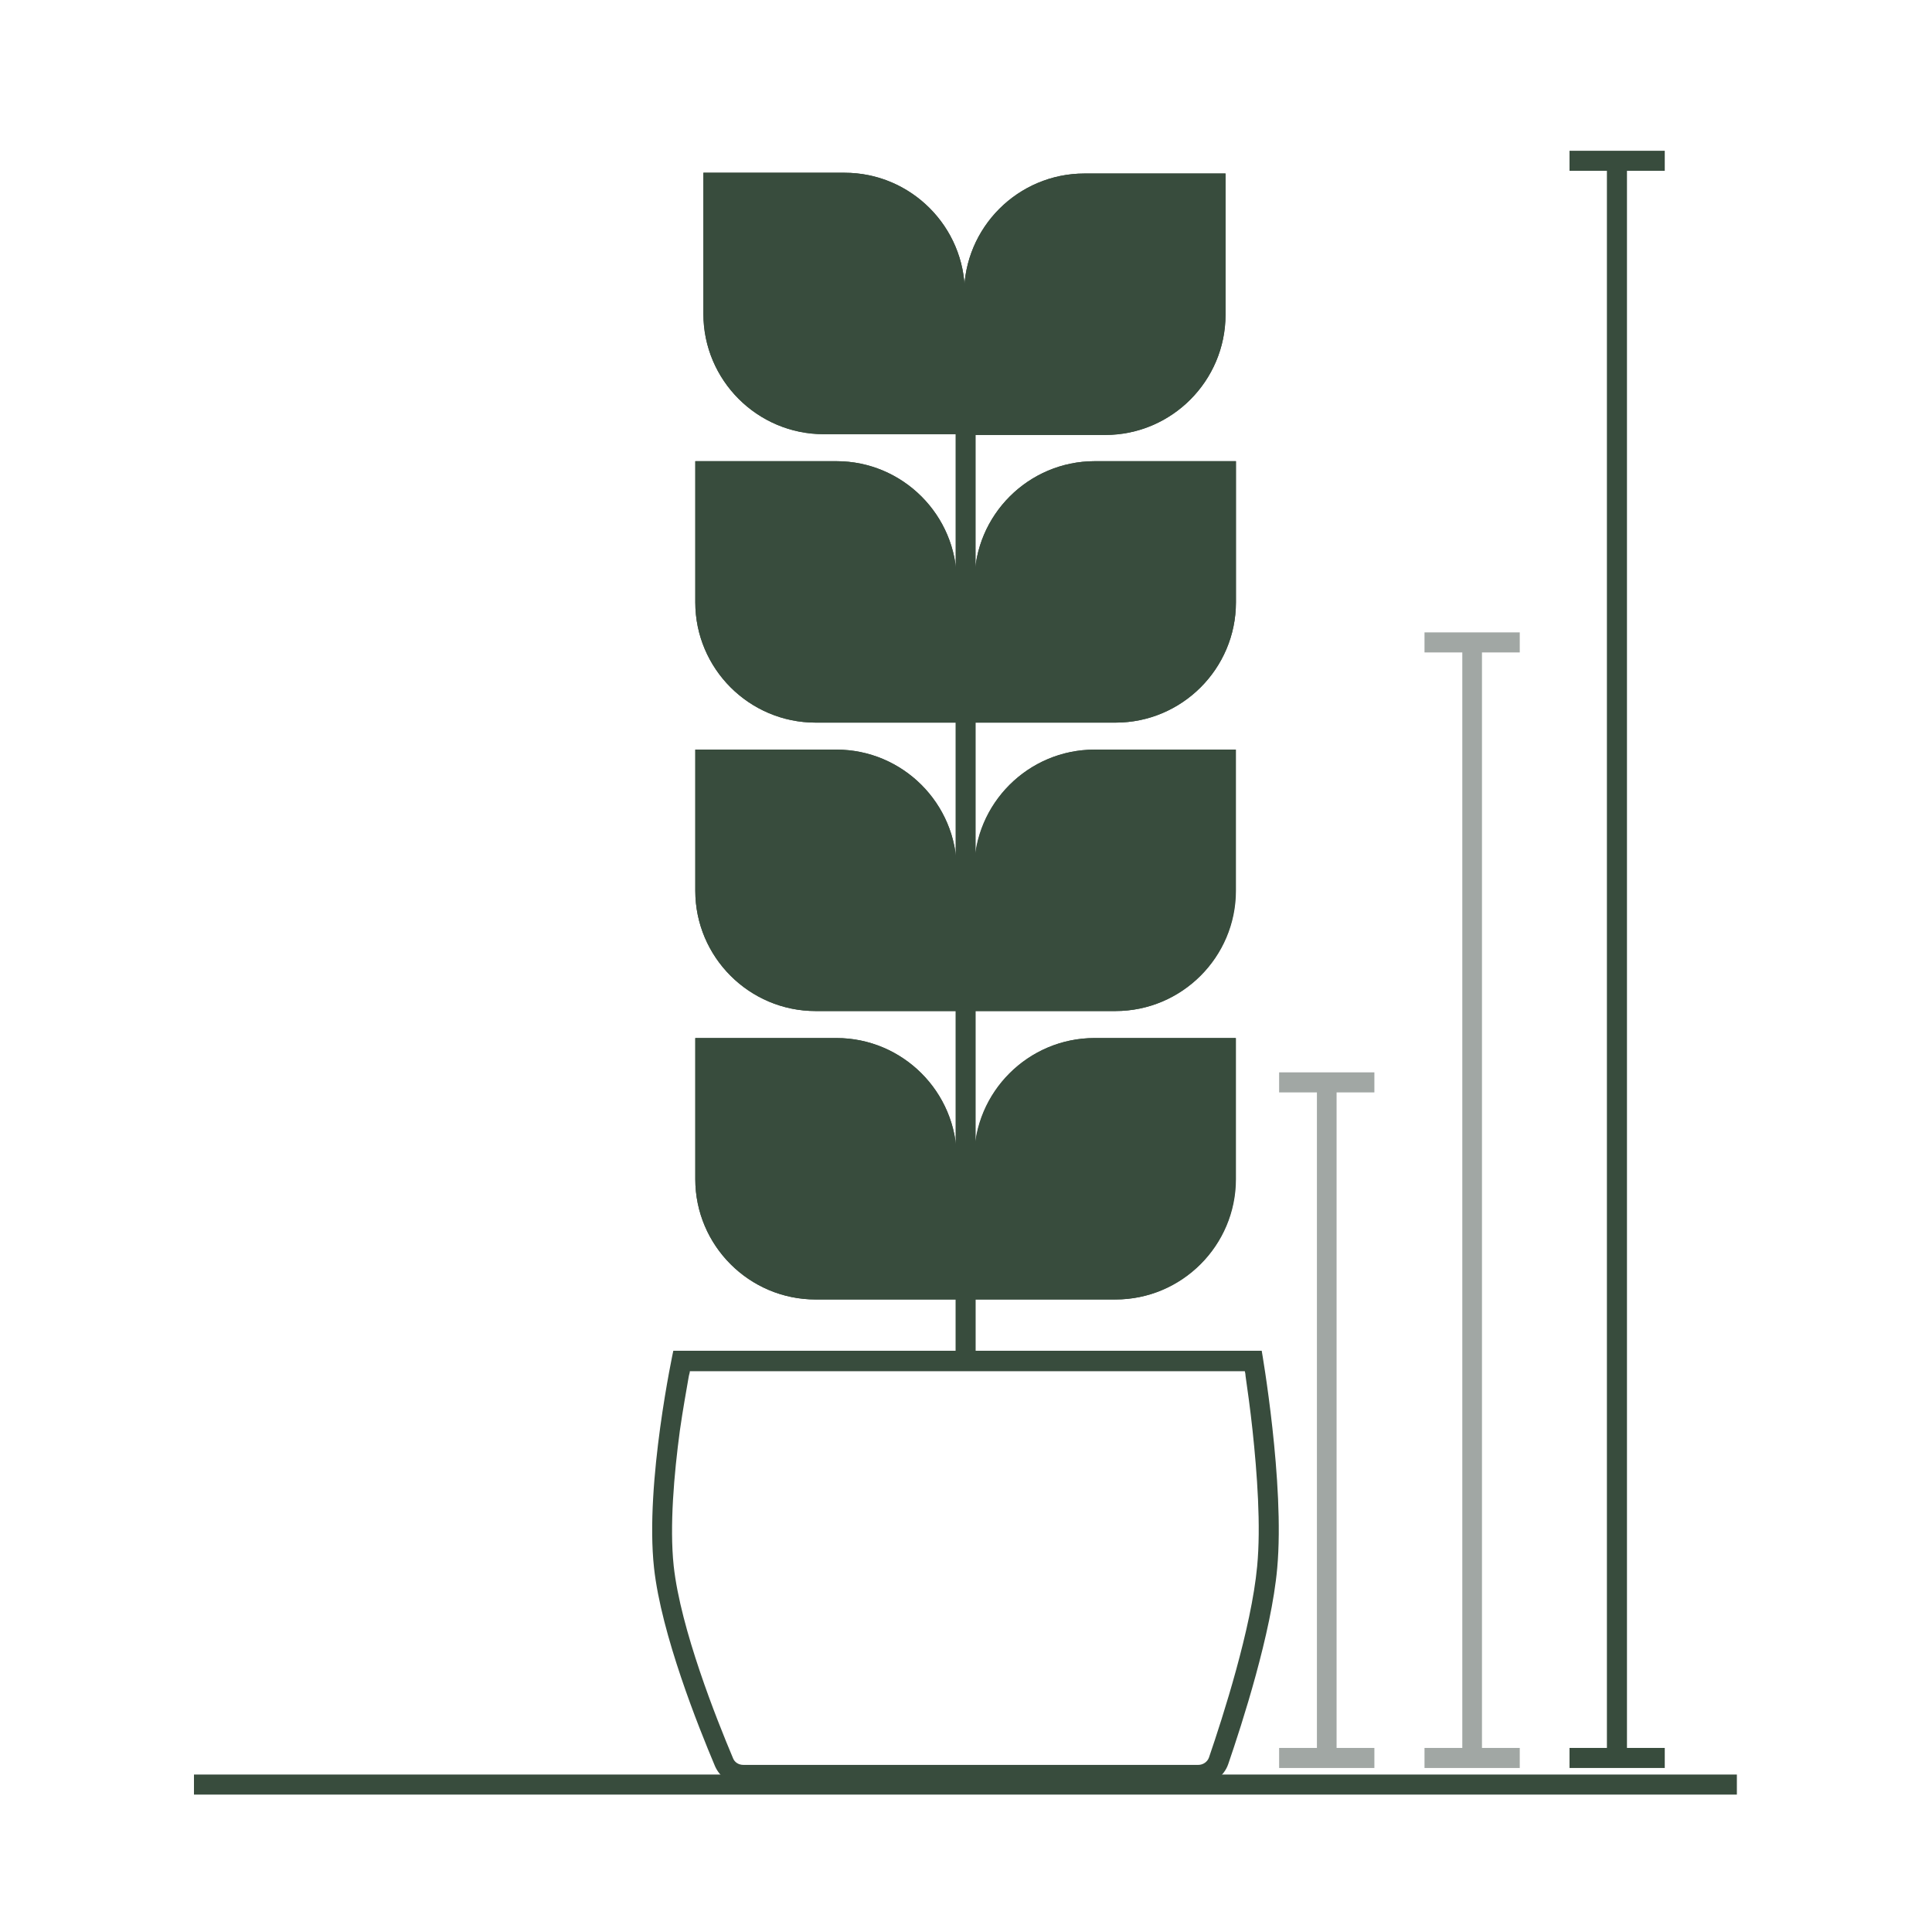 <?xml version="1.0" encoding="UTF-8"?>
<svg id="Layer_1" xmlns="http://www.w3.org/2000/svg" version="1.1" viewBox="0 0 501 500">
  <!-- Generator: Adobe Illustrator 29.1.0, SVG Export Plug-In . SVG Version: 2.1.0 Build 142)  -->
  <defs>
    <style>
      .st0 {
        fill-rule: evenodd;
      }

      .st0, .st1 {
        fill: #384c3d;
      }

      .st2 {
        fill: #a1a7a4;
      }
    </style>
  </defs>
  <path class="st1" d="M252.6,300.4c0-17.2,14-31.2,31.2-31.2h36.6v36.6c0,17.2-14,31.2-31.2,31.2h-36.6v-36.6Z"/>
  <path class="st0" d="M315.3,274.4h-31.4c-14.4,0-26,11.6-26,26v31.4h31.4c14.4,0,26-11.6,26-26v-31.4ZM283.9,269.2c-17.2,0-31.2,14-31.2,31.2v36.6h36.6c17.2,0,31.2-14,31.2-31.2v-36.6h-36.6Z"/>
  <path class="st1" d="M252.6,225.6c0-17.2,14-31.2,31.2-31.2h36.6v36.6c0,17.2-14,31.2-31.2,31.2h-36.6v-36.6Z"/>
  <path class="st0" d="M315.3,199.6h-31.4c-14.4,0-26,11.6-26,26v31.4h31.4c14.4,0,26-11.6,26-26v-31.4ZM283.9,194.4c-17.2,0-31.2,14-31.2,31.2v36.6h36.6c17.2,0,31.2-14,31.2-31.2v-36.6h-36.6Z"/>
  <path class="st1" d="M252.7,150.8c0-17.2,14-31.2,31.2-31.2h36.6v36.6c0,17.2-14,31.2-31.2,31.2h-36.6v-36.6Z"/>
  <path class="st0" d="M315.3,124.8h-31.4c-14.4,0-26,11.6-26,26v31.4h31.4c14.4,0,26-11.6,26-26v-31.4ZM283.9,119.6c-17.2,0-31.2,14-31.2,31.2v36.6h36.6c17.2,0,31.2-14,31.2-31.2v-36.6h-36.6Z"/>
  <path class="st1" d="M250,76.2c0-17.2,14-31.2,31.2-31.2h36.6v36.6c0,17.2-14,31.2-31.2,31.2h-36.6v-36.6Z"/>
  <path class="st0" d="M312.6,50.2h-31.4c-14.4,0-26,11.6-26,26v31.4h31.4c14.4,0,26-11.6,26-26v-31.4ZM281.2,45c-17.2,0-31.2,14-31.2,31.2v36.6h36.6c17.2,0,31.2-14,31.2-31.2v-36.6h-36.6Z"/>
  <path class="st1" d="M248.1,300.4c0-17.2-14-31.2-31.2-31.2h-36.6v36.6c0,17.2,14,31.2,31.2,31.2h36.6v-36.6Z"/>
  <path class="st0" d="M185.5,274.4h31.4c14.4,0,26,11.6,26,26v31.4h-31.4c-14.4,0-26-11.6-26-26v-31.4ZM216.9,269.2c17.2,0,31.2,14,31.2,31.2v36.6h-36.6c-17.2,0-31.2-14-31.2-31.2v-36.6h36.6Z"/>
  <path class="st1" d="M248.1,225.6c0-17.2-14-31.2-31.2-31.2h-36.6v36.6c0,17.2,14,31.2,31.2,31.2h36.6v-36.6Z"/>
  <path class="st0" d="M185.5,199.6h31.4c14.4,0,26,11.6,26,26v31.4h-31.4c-14.4,0-26-11.6-26-26v-31.4ZM216.9,194.4c17.2,0,31.2,14,31.2,31.2v36.6h-36.6c-17.2,0-31.2-14-31.2-31.2v-36.6h36.6Z"/>
  <path class="st1" d="M248.1,150.8c0-17.2-14-31.2-31.2-31.2h-36.6v36.6c0,17.2,14,31.2,31.2,31.2h36.6v-36.6Z"/>
  <path class="st0" d="M185.5,124.8h31.4c14.4,0,26,11.6,26,26v31.4h-31.4c-14.4,0-26-11.6-26-26v-31.4ZM216.9,119.6c17.2,0,31.2,14,31.2,31.2v36.6h-36.6c-17.2,0-31.2-14-31.2-31.2v-36.6h36.6Z"/>
  <path class="st1" d="M250.2,76c0-17.2-14-31.2-31.2-31.2h-36.6v36.6c0,17.2,14,31.2,31.2,31.2h36.6v-36.6Z"/>
  <path class="st0" d="M187.6,50h31.4c14.4,0,26,11.6,26,26v31.4h-31.4c-14.4,0-26-11.6-26-26v-31.4ZM219,44.8c17.2,0,31.2,14,31.2,31.2v36.6h-36.6c-17.2,0-31.2-14-31.2-31.2v-36.6h36.6Z"/>
  <path class="st0" d="M253,81v269.3h-5.2V81h5.2Z"/>
  <path class="st0" d="M178.9,355.5c0,.5-.2.9-.3,1.5-.6,3.5-1.5,8.4-2.3,14-1.5,11.2-2.7,24.8-1.6,35.1,1.8,16.4,11.1,39.7,15.4,49.9.4,1,1.4,1.7,2.7,1.7h117.9c1.3,0,2.4-.8,2.8-1.9,3.6-10.5,11-33.5,12.5-49.6,1-10.4,0-24.1-1.2-35.3-.6-5.6-1.3-10.5-1.8-14,0-.4-.1-.9-.2-1.3h-143.9ZM327.2,350.3h-152.6s-7.4,34.3-5,56.3c1.9,17.3,11.5,41.2,15.8,51.4,1.3,3,4.2,4.9,7.5,4.9h117.9c3.5,0,6.6-2.2,7.7-5.4,3.6-10.5,11.2-34,12.7-50.8,2-22-4-56.3-4-56.3Z"/>
  <path class="st0" d="M450.4,465.4H50.3v-5.2h400.1v5.2Z"/>
  <path class="st2" d="M394.1,169.2h-9.8v284.1h9.8v5.2h-24.7v-5.2h9.8V169.2h-9.8v-5.2h24.7v5.2Z"/>
  <path class="st2" d="M346.6,283.3h9.8v-5.2h-24.7v5.2h9.8v170h-9.8v5.2h24.7v-5.2h-9.8v-170Z"/>
  <path class="st0" d="M416.7,455.9V41.7h5.2v414.2h-5.2Z"/>
  <path class="st0" d="M431.7,44.3h-24.7v-5.2h24.7v5.2Z"/>
  <path class="st0" d="M431.7,458.5h-24.7v-5.2h24.7v5.2Z"/>
</svg>